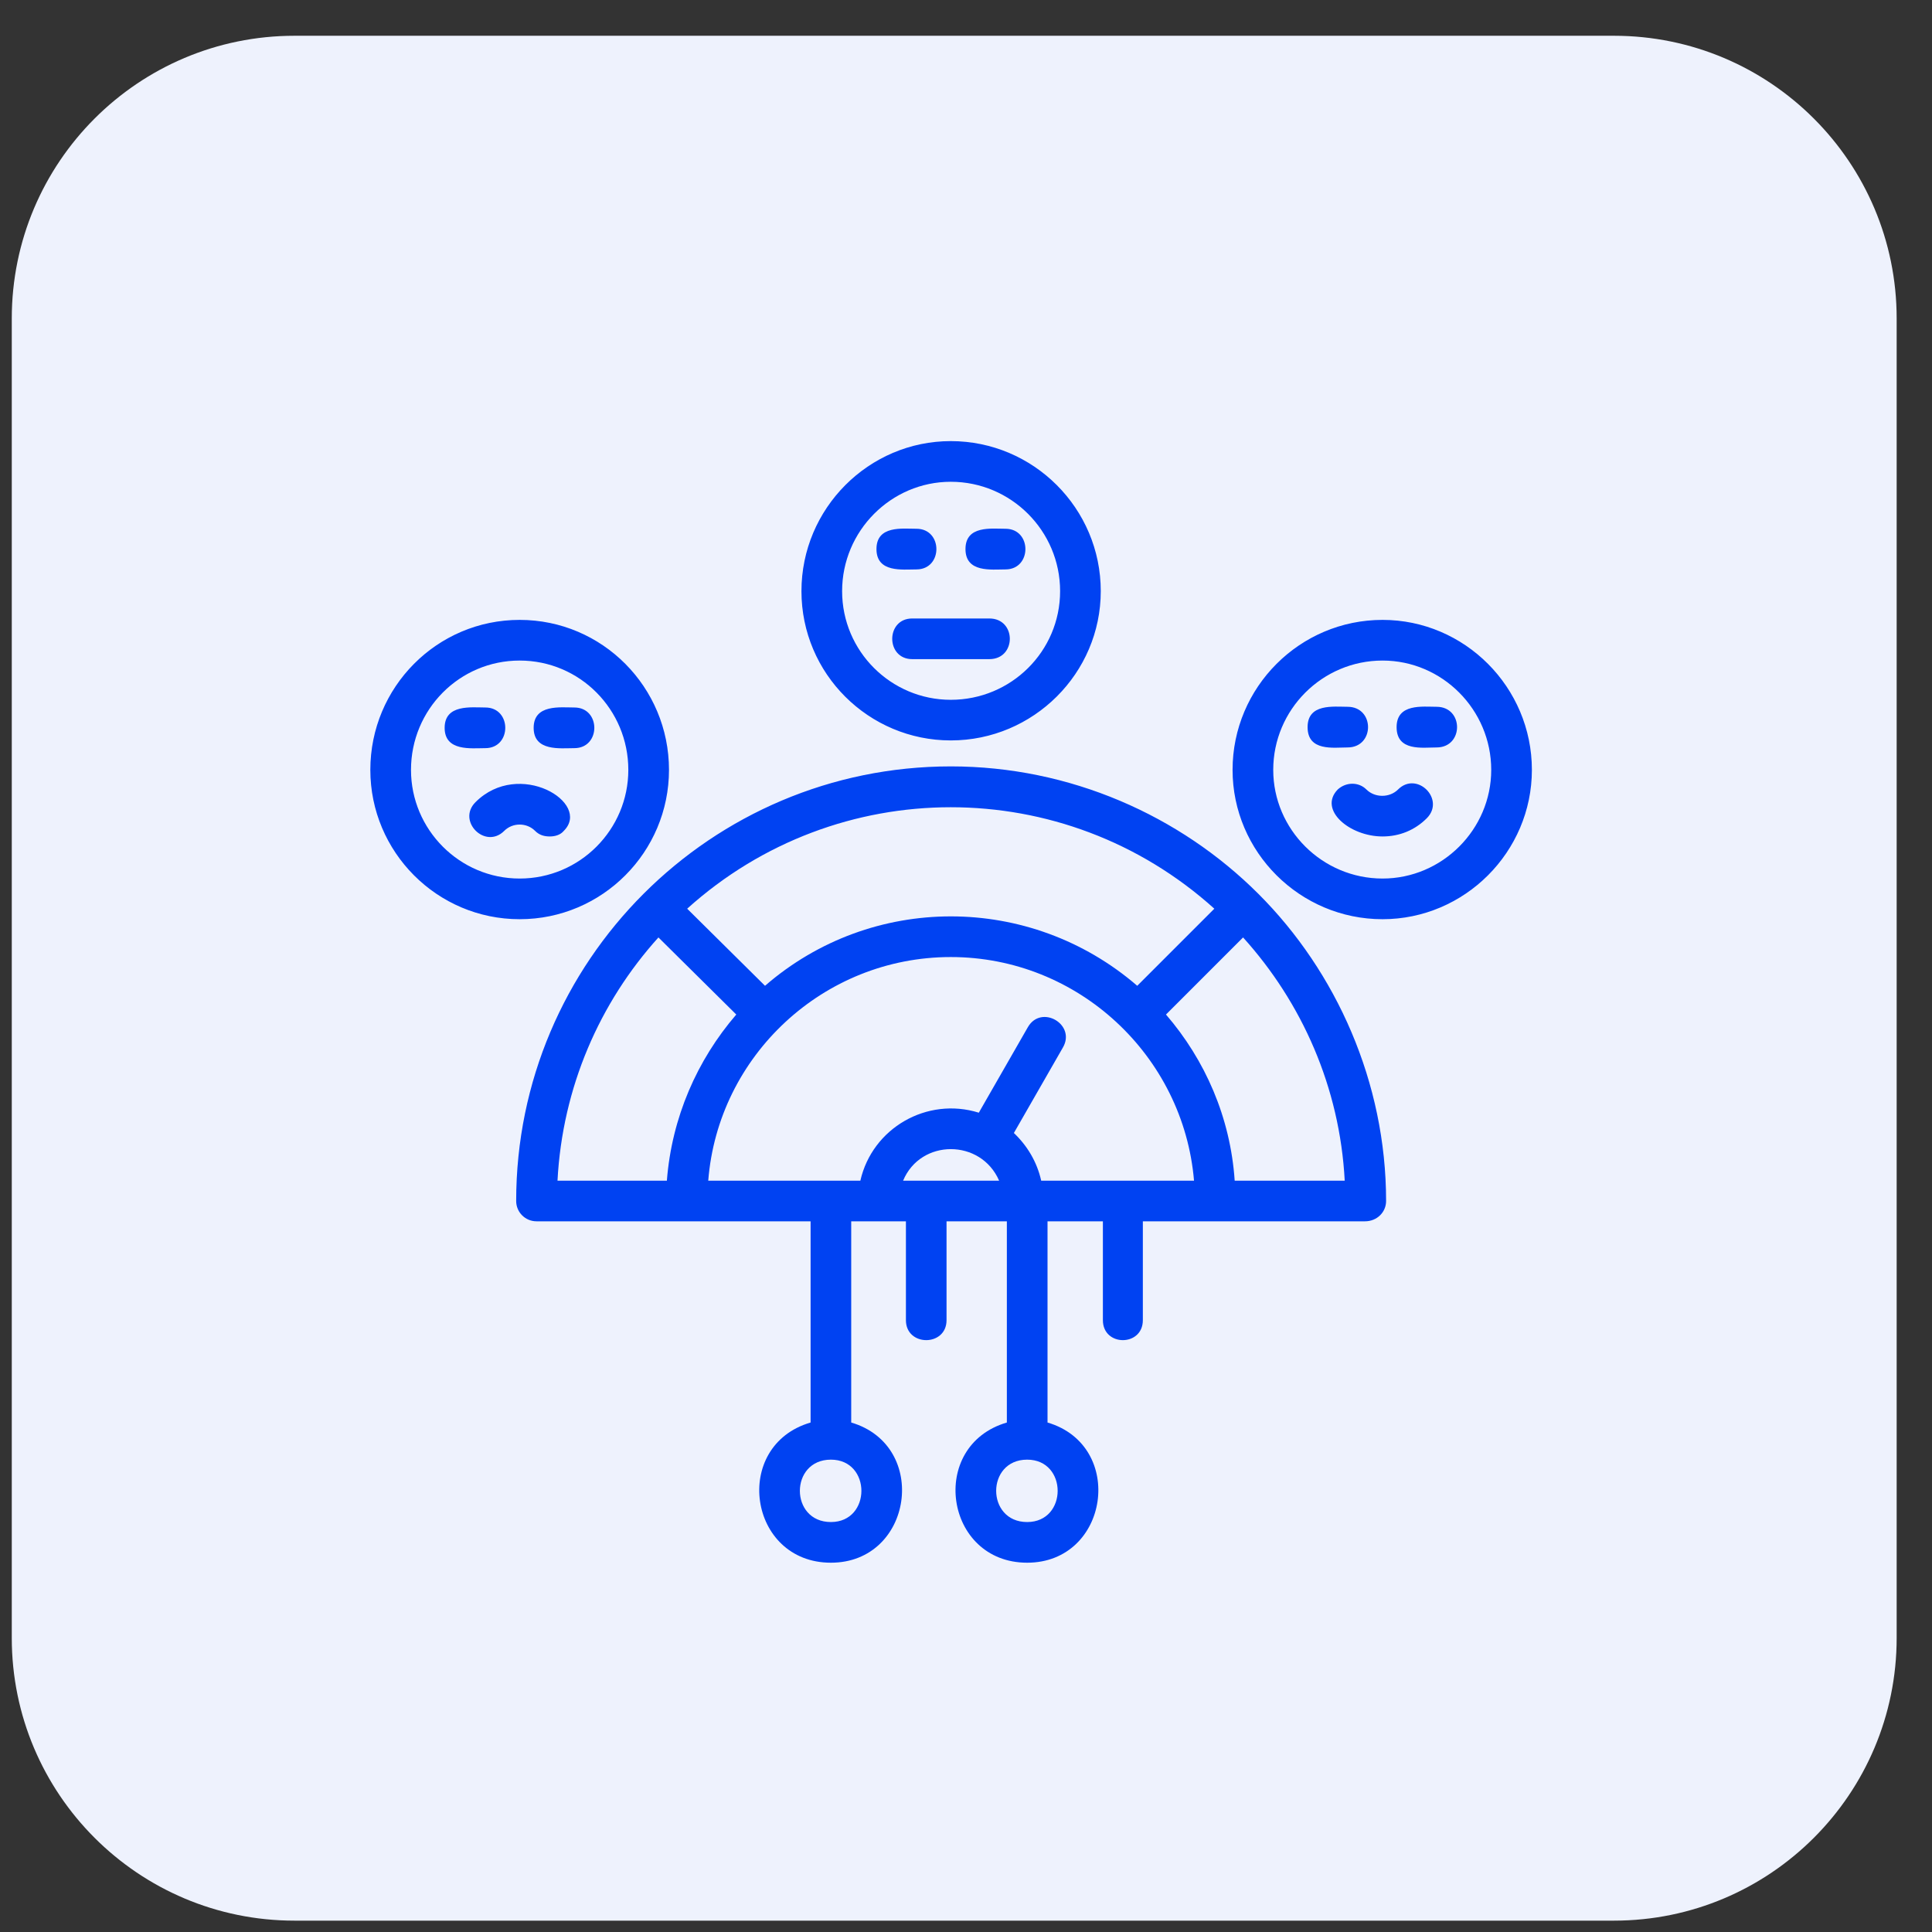 <svg width="41" height="41" viewBox="0 0 41 41" fill="none" xmlns="http://www.w3.org/2000/svg">
<rect x="0" y="0" width="41" height="41" fill="#333333" stroke="none"/>
<g clip-path="url(#clip0_6506_21769)">
<path d="M0.25 6.759C0.25 3.445 2.936 0.759 6.25 0.759H34.25C37.564 0.759 40.25 3.445 40.25 6.759V34.759C40.25 38.072 37.564 40.759 34.25 40.759H6.25C2.936 40.759 0.25 38.072 0.25 34.759V6.759Z" fill="#EEF2FD"/>
<g clip-path="url(#clip1_6506_21769)">
<path fill-rule="evenodd" clip-rule="evenodd" d="M11.668 17.751C11.549 17.751 11.444 17.722 11.355 17.632C11.177 17.454 10.879 17.454 10.701 17.632C10.299 18.034 9.689 17.424 10.091 17.023C11.013 16.1 12.56 17.037 11.965 17.632C11.891 17.722 11.772 17.751 11.668 17.751ZM21.367 30.188V25.918H20.087V28.016C20.087 28.581 19.225 28.581 19.225 28.016V25.918H18.064V30.188C19.73 30.679 19.373 33.163 17.633 33.163C15.878 33.163 15.521 30.679 17.202 30.188V25.918C15.253 25.918 13.319 25.918 11.385 25.918C11.147 25.918 10.954 25.725 10.954 25.487C10.954 20.399 15.089 16.264 20.177 16.264C22.706 16.264 25.041 17.305 26.707 18.971C28.359 20.622 29.415 22.973 29.415 25.487C29.415 25.725 29.221 25.918 28.968 25.918C27.407 25.918 25.83 25.918 24.253 25.918V28.016C24.253 28.581 23.405 28.581 23.405 28.016V25.918H22.23V30.188C23.896 30.679 23.539 33.163 21.798 33.163C20.043 33.163 19.686 30.679 21.367 30.188ZM21.798 30.976C20.921 30.976 20.921 32.3 21.798 32.3C22.661 32.3 22.661 30.976 21.798 30.976ZM17.633 30.976C16.755 30.976 16.755 32.3 17.633 32.3C18.496 32.3 18.496 30.976 17.633 30.976ZM11.831 25.056H14.152C14.256 23.717 14.792 22.497 15.625 21.53L13.973 19.894C12.724 21.277 11.935 23.077 11.831 25.056ZM26.202 25.056H28.537C28.433 23.077 27.63 21.277 26.38 19.894L24.744 21.53C25.577 22.497 26.112 23.717 26.202 25.056ZM25.77 19.284C22.587 16.413 17.767 16.413 14.583 19.284L16.235 20.92C18.496 18.956 21.858 18.956 24.134 20.92L25.77 19.284ZM15.03 25.056H18.258C18.511 23.94 19.671 23.27 20.772 23.613L21.813 21.798C22.096 21.307 22.84 21.738 22.557 22.229L21.516 24.044C21.798 24.312 22.006 24.654 22.096 25.056H25.339C25.116 22.408 22.884 20.31 20.177 20.31C17.469 20.31 15.238 22.408 15.03 25.056ZM19.165 25.056H21.203C20.816 24.163 19.537 24.163 19.165 25.056ZM20.177 15.713C18.436 15.713 17.008 14.3 17.008 12.545C17.008 10.789 18.436 9.361 20.177 9.361C21.932 9.361 23.36 10.789 23.36 12.545C23.36 14.285 21.932 15.713 20.177 15.713ZM20.177 10.224C18.912 10.224 17.871 11.265 17.871 12.545C17.871 13.824 18.912 14.851 20.177 14.851C21.456 14.851 22.497 13.824 22.497 12.545C22.497 11.265 21.456 10.224 20.177 10.224ZM20.995 13.988H19.359C18.793 13.988 18.793 13.125 19.359 13.125H20.995C21.575 13.125 21.575 13.988 20.995 13.988ZM19.448 12.084C19.15 12.084 18.6 12.158 18.6 11.652C18.6 11.146 19.15 11.221 19.448 11.221C20.013 11.221 20.013 12.084 19.448 12.084ZM21.337 12.084C21.04 12.084 20.489 12.158 20.489 11.652C20.489 11.146 21.04 11.221 21.337 11.221C21.902 11.221 21.902 12.084 21.337 12.084ZM11.028 19.507C9.273 19.507 7.859 18.079 7.859 16.338C7.859 14.583 9.273 13.155 11.028 13.155C12.783 13.155 14.197 14.583 14.197 16.338C14.197 18.079 12.783 19.507 11.028 19.507ZM11.028 14.018C9.749 14.018 8.722 15.059 8.722 16.338C8.722 17.603 9.749 18.644 11.028 18.644C12.307 18.644 13.334 17.603 13.334 16.338C13.334 15.059 12.307 14.018 11.028 14.018ZM10.299 15.877C10.002 15.877 9.436 15.951 9.436 15.446C9.436 14.94 10.002 15.014 10.299 15.014C10.864 15.014 10.864 15.877 10.299 15.877ZM12.188 15.877C11.891 15.877 11.325 15.951 11.325 15.446C11.325 14.94 11.891 15.014 12.188 15.014C12.754 15.014 12.754 15.877 12.188 15.877ZM29.34 19.507C27.585 19.507 26.157 18.079 26.157 16.338C26.157 14.583 27.585 13.155 29.34 13.155C31.081 13.155 32.509 14.583 32.509 16.338C32.509 18.079 31.081 19.507 29.34 19.507ZM29.34 14.018C28.061 14.018 27.02 15.059 27.02 16.338C27.02 17.603 28.061 18.644 29.34 18.644C30.605 18.644 31.646 17.603 31.646 16.338C31.646 15.059 30.605 14.018 29.34 14.018ZM28.597 15.862C28.299 15.862 27.749 15.951 27.749 15.431C27.749 14.925 28.299 14.999 28.597 14.999C29.177 14.999 29.177 15.862 28.597 15.862ZM30.486 15.862C30.188 15.862 29.638 15.951 29.638 15.431C29.638 14.925 30.188 14.999 30.486 14.999C31.066 14.999 31.066 15.862 30.486 15.862ZM29.34 17.751C28.641 17.751 27.972 17.186 28.388 16.755C28.567 16.591 28.835 16.591 28.998 16.755C29.177 16.933 29.489 16.933 29.668 16.755C30.069 16.353 30.679 16.963 30.278 17.365C30.025 17.618 29.698 17.751 29.34 17.751Z" fill="#0042F2"/>
</g>
</g>
<defs>
<clipPath id="clip0_6506_21769">
<rect width="40" height="40" fill="white" transform="translate(0.25 0.759)"/>
</clipPath>
<clipPath id="clip1_6506_21769">
<rect width="25.393" height="25.393" fill="white" transform="translate(7.492 8.573)"/>
</clipPath>
</defs>
</svg>
